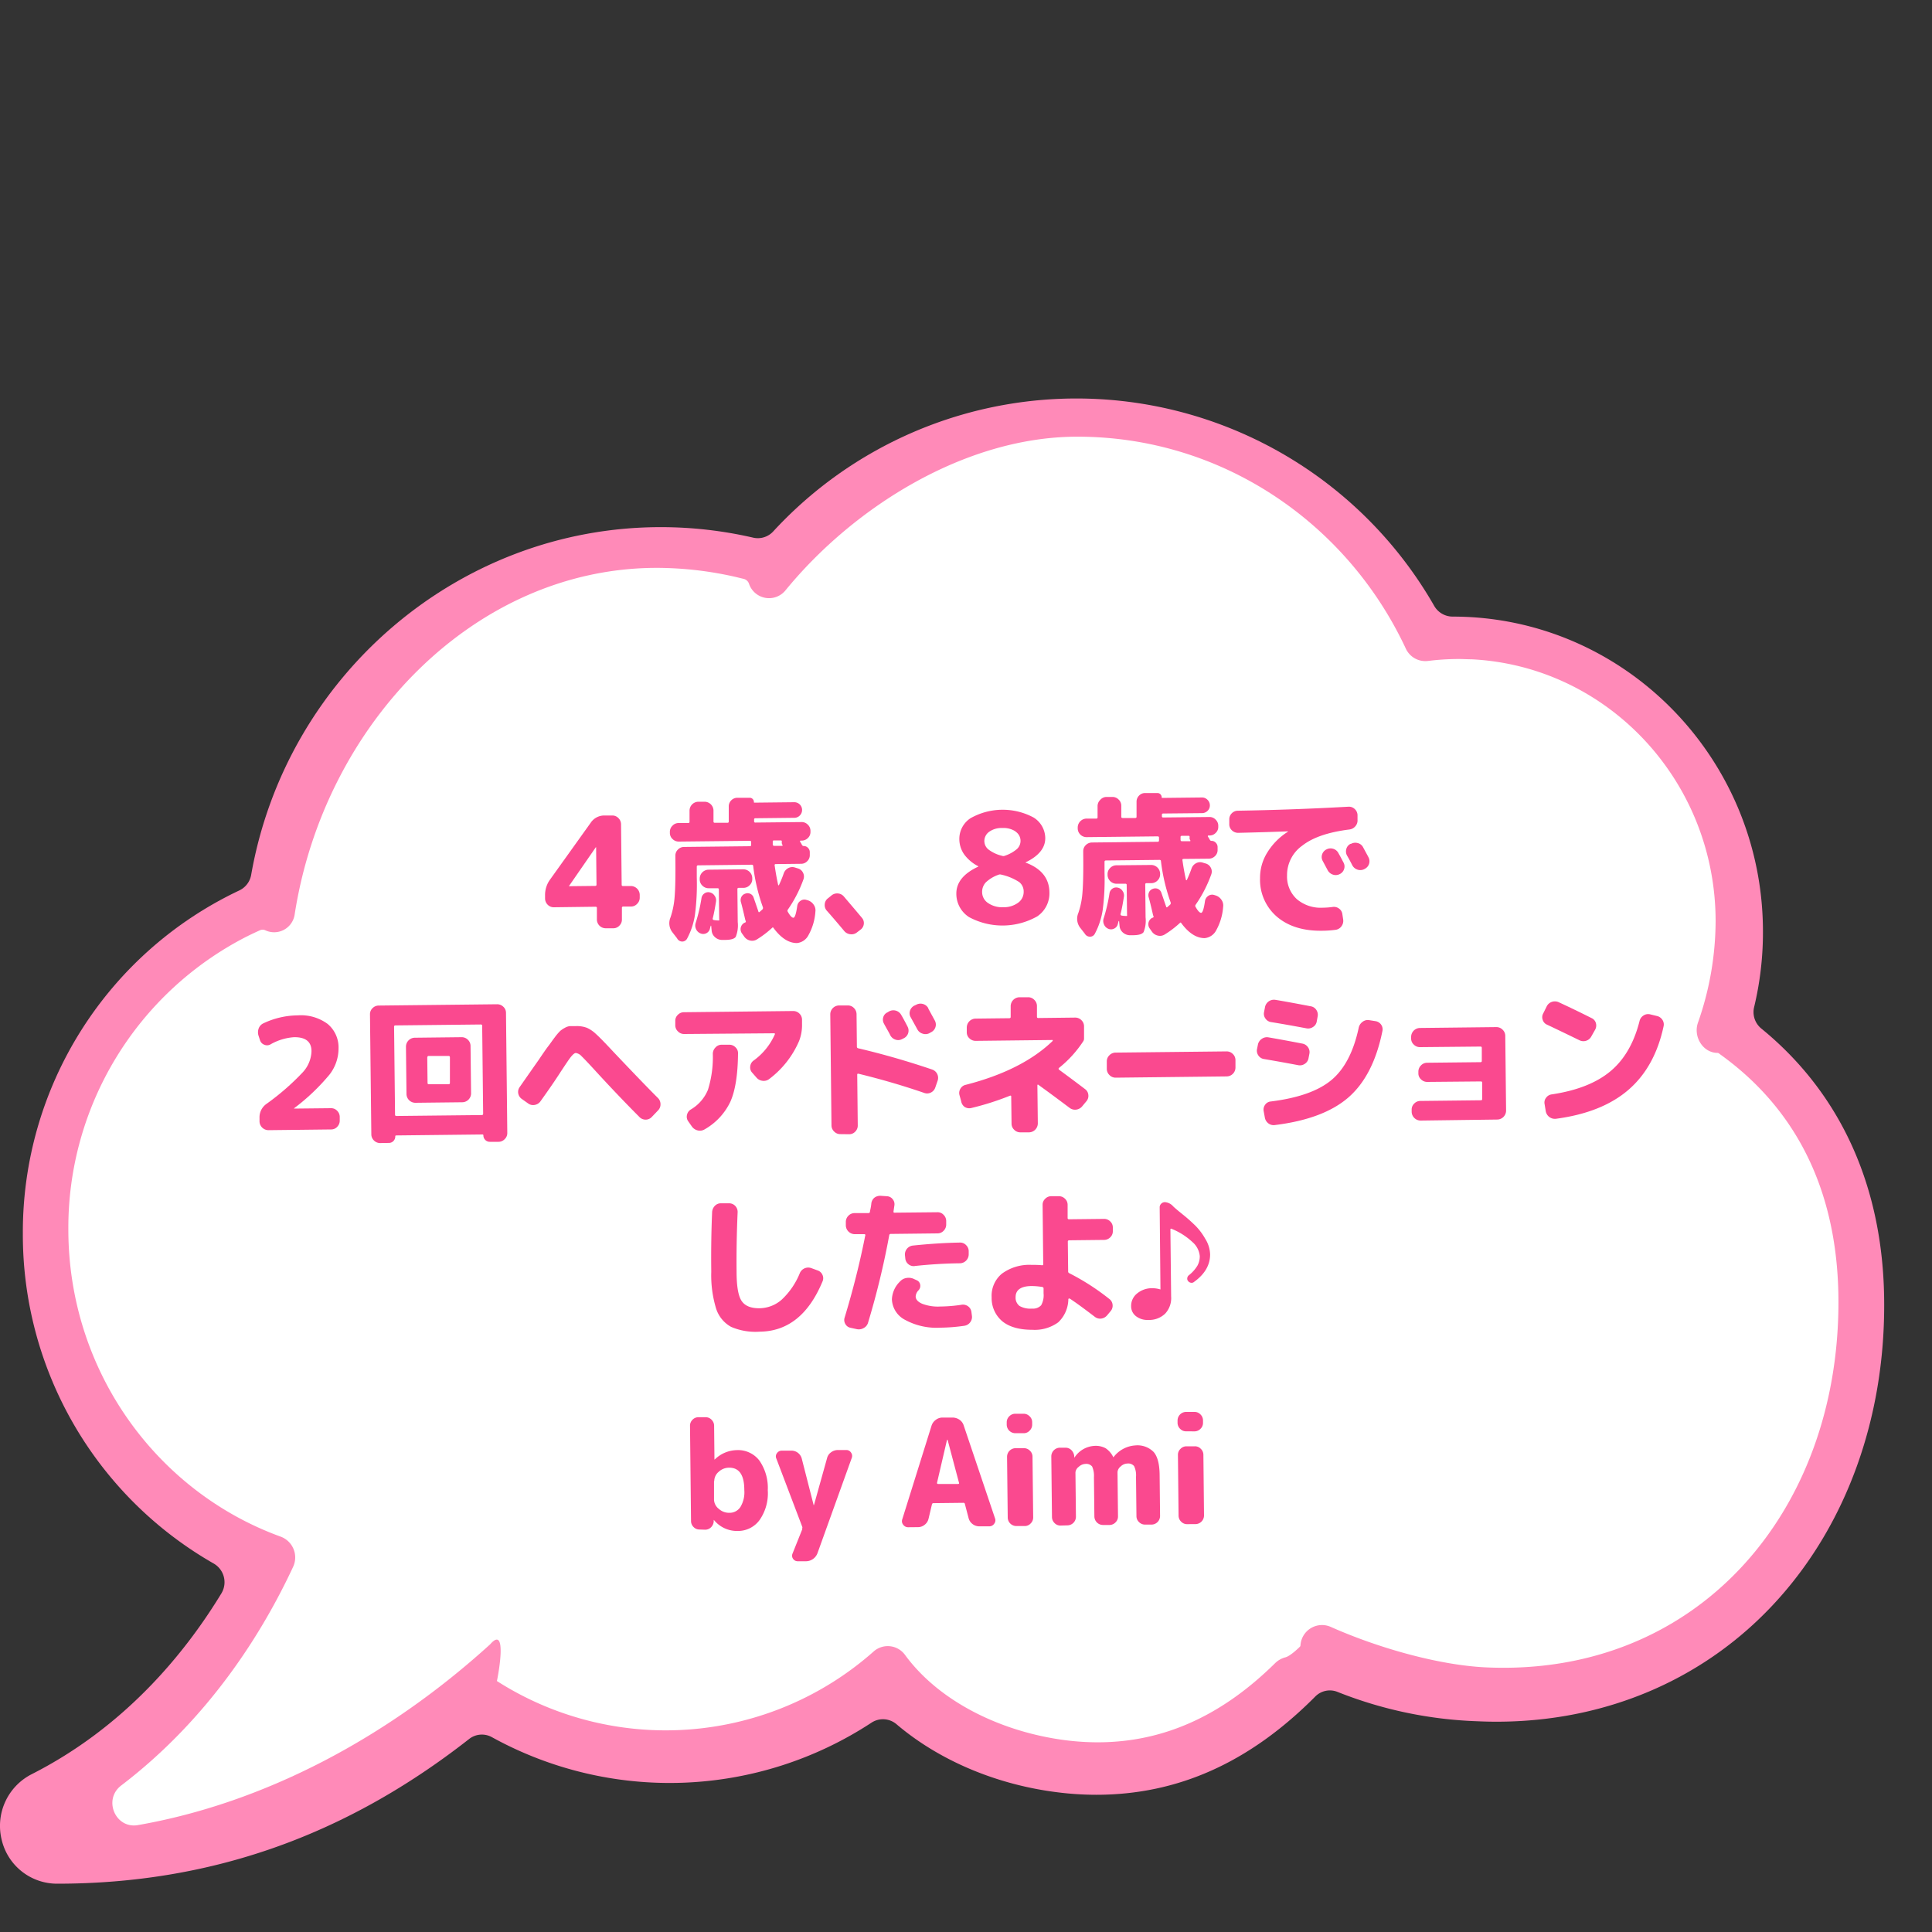 <svg id="レイヤー_1" data-name="レイヤー 1" xmlns="http://www.w3.org/2000/svg" viewBox="0 0 400 400"><rect x="0" y="0" width="400" height="400" fill="#333333" stroke="none"/><defs><style>.cls-1{fill:#ff8ab8;}.cls-2{fill:#fff;}.cls-3{fill:#fa498f;}</style></defs><path class="cls-1" d="M364.64,212.93a4.39,4.39,0,0,1-1.47-4.41A66.25,66.25,0,0,0,365,192.89c0-36-28.82-65.23-64.25-65.23h0a4.41,4.41,0,0,1-3.82-2.23A85.36,85.36,0,0,0,160.11,110a4.32,4.32,0,0,1-4.11,1.33,84.9,84.9,0,0,0-19.23-2.19c-41.73,0-77.53,30.7-84.77,72a4.4,4.4,0,0,1-2.44,3.21,78.21,78.21,0,0,0-44.83,71A78.42,78.42,0,0,0,44.22,323.7a4.46,4.46,0,0,1,1.62,6.19c-7.75,12.74-20.23,27.77-39.32,37.46a12,12,0,0,0-6.2,13.44A11.78,11.78,0,0,0,11.78,390c31.65,0,59.6-9.8,85.31-29.93a4.28,4.28,0,0,1,4.73-.42,76.18,76.18,0,0,0,78.63-3,4.32,4.32,0,0,1,5.17.34c8.79,7.47,20.67,12.53,33.43,14.1a64.22,64.22,0,0,0,7.9.5c16.9,0,31.78-6.67,45.37-20.35a4.24,4.24,0,0,1,4.62-.94,86.06,86.06,0,0,0,29,6.07c1.32.06,2.64.09,3.9.09,22.93,0,43.66-9,58.37-25.43,14.12-15.74,21.89-37.32,21.89-60.76C390.14,246.26,381.34,226.55,364.64,212.93Z"/><path class="cls-2" d="M355.83,218.07c-1-.69,1,.65,0,0a.67.67,0,0,0-.35-.08c-3-.1-5-3.49-3.89-6.38a64,64,0,0,0,3.61-20.85c0-29.1-22.4-52.86-50.53-54.26-.87,0-1.75-.06-2.62-.06a51.67,51.67,0,0,0-6.38.4,4.46,4.46,0,0,1-4.61-2.55c-12.11-25.95-38-43.88-68-43.88-23.13,0-46.27,14.48-60.47,31.86a4.38,4.38,0,0,1-7.52-1.42,1.55,1.55,0,0,0-1.1-1l-1.57-.38A73.8,73.8,0,0,0,136,117.57c-37.78,0-68.9,32.38-75,71.8a4.29,4.29,0,0,1-6.08,3.23,1.34,1.34,0,0,0-1.09,0q-1.41.63-2.79,1.32a67.69,67.69,0,0,0-36.89,60.6c0,29.37,18.35,54.35,44,63.64a4.59,4.59,0,0,1,2.53,6.25c-6.26,13.44-17.29,31.31-35.59,45.26-3.79,2.89-1.21,9,3.45,8.2,26.07-4.55,51.56-18,72.94-37.43,3.55-4.09,1.77,5.89,1.4,7.6h0a64.91,64.91,0,0,0,78-6.12,4.41,4.41,0,0,1,6.5.72c7.2,9.82,20.17,16,33.33,17.67,18.4,2.29,32.3-5.14,43.27-15.95a4.73,4.73,0,0,1,2.12-1.22c1.14-.28,3.07-2.25,3.07-2.25a.44.44,0,0,0,.08-.25,4.47,4.47,0,0,1,6.22-3.83c10.08,4.49,22.73,8,32.35,8.41,43.56,1.89,72.81-32.06,72.81-75.61C380.64,250.56,374.57,231.36,355.83,218.07Z"/><path class="cls-3" d="M114.66,187.84a1.72,1.72,0,0,1-1.27-.53,1.84,1.84,0,0,1-.54-1.28v-.61a5.43,5.43,0,0,1,1-3.27l8.45-11.81a3.37,3.37,0,0,1,2.86-1.5l1.6,0a1.71,1.71,0,0,1,1.27.53,1.8,1.8,0,0,1,.55,1.28l.13,12.54a.24.24,0,0,0,.29.25h1.6a1.86,1.86,0,0,1,1.85,1.8v.61a1.75,1.75,0,0,1-.54,1.28,1.7,1.7,0,0,1-1.27.56l-1.6,0a.25.25,0,0,0-.28.29l0,2.37a1.73,1.73,0,0,1-.51,1.28,1.68,1.68,0,0,1-1.26.56l-1.6,0a1.83,1.83,0,0,1-1.81-1.81l0-2.36a.25.25,0,0,0-.29-.29Zm3.12-4.36v0s0,0,0,0l5.44-.06c.19,0,.28-.09.28-.26l-.08-7.75s0,0,0,0-.06,0-.06,0Z"/><path class="cls-3" d="M140.17,194.25l-.94-1.21a3.05,3.05,0,0,1-.42-3.07,17.13,17.13,0,0,0,.87-4.36q.21-2.56.15-8v-.45a1.71,1.71,0,0,1,.53-1.27,1.75,1.75,0,0,1,1.28-.54l13.63-.15c.17,0,.25-.1.25-.29v-.58c0-.17-.1-.25-.3-.25l-14.68.16a1.81,1.81,0,0,1-1.29-.52,1.71,1.71,0,0,1-.56-1.25v-.23a1.74,1.74,0,0,1,.53-1.28,1.72,1.72,0,0,1,1.28-.56l2,0c.17,0,.26-.09.26-.26l0-2.31a1.86,1.86,0,0,1,1.81-1.84h1.31a1.86,1.86,0,0,1,1.84,1.8l0,2.3c0,.17.09.26.29.26l2.59,0c.19,0,.29-.09.28-.26l0-3.11a1.74,1.74,0,0,1,.51-1.27,1.77,1.77,0,0,1,1.26-.54l2.53,0a.85.85,0,0,1,.64.24.89.89,0,0,1,.27.64c0,.09,0,.13.13.13l8.19-.09a1.61,1.61,0,0,1,1.18,2.75,1.56,1.56,0,0,1-1.15.48l-8.06.09c-.17,0-.26.1-.25.29v.35a.22.22,0,0,0,.26.25l9.57-.1a1.72,1.72,0,0,1,1.28.53,1.75,1.75,0,0,1,.56,1.27v.23a1.69,1.69,0,0,1-.53,1.27,1.81,1.81,0,0,1-1.27.54h-.26s-.07,0-.09.08a.19.19,0,0,0,0,.15l.19.28a1.89,1.89,0,0,0,.12.21c0,.1.09.16.11.21a.39.39,0,0,0,.29.19,1.21,1.21,0,0,1,.92.37,1.27,1.27,0,0,1,.38.89v.61a1.69,1.69,0,0,1-.53,1.27,1.73,1.73,0,0,1-1.27.54l-5.25.06c-.19,0-.27.11-.22.32q.31,2.17.72,4a.13.13,0,0,0,.08.08s.06,0,.08-.05a23,23,0,0,0,1-2.44,1.93,1.93,0,0,1,.92-1.07,1.77,1.77,0,0,1,1.37-.14l.61.19a1.68,1.68,0,0,1,1.08.88,1.71,1.71,0,0,1,.1,1.38,26.82,26.82,0,0,1-3.23,6.27.39.39,0,0,0,0,.48c.46.81.84,1.21,1.14,1.21s.57-.82.8-2.44a1.52,1.52,0,0,1,.7-1.08,1.36,1.36,0,0,1,1.24-.16l.23.06a2.3,2.3,0,0,1,1.22.9,2,2,0,0,1,.37,1.45,11.55,11.55,0,0,1-1.43,4.86,3,3,0,0,1-2.4,1.65q-2.53,0-4.84-3.12c-.08-.15-.19-.16-.32,0a20.09,20.09,0,0,1-3.08,2.34,1.85,1.85,0,0,1-1.43.26,2,2,0,0,1-1.23-.81l-.45-.63a1.5,1.5,0,0,1-.27-1.26,1.53,1.53,0,0,1,.79-1,.09.09,0,0,0,.06,0c.19-.09.24-.22.16-.39a.42.42,0,0,1-.07-.16c-.43-1.87-.73-3.09-.9-3.67a1.49,1.49,0,0,1,.06-1.06,1.33,1.33,0,0,1,.78-.71,1.35,1.35,0,0,1,1.06,0,1.29,1.29,0,0,1,.71.77q.6,1.73,1,2.91c0,.14.13.18.26.09a2.6,2.6,0,0,1,.28-.26l.29-.26a.46.46,0,0,0,.09-.48,38.9,38.9,0,0,1-2-8.52c0-.17-.14-.26-.29-.26l-11.11.13c-.19,0-.28.09-.28.29l0,2.24a48.28,48.28,0,0,1-.38,7.73,15.29,15.29,0,0,1-1.62,4.9,1.15,1.15,0,0,1-1,.62A1.22,1.22,0,0,1,140.17,194.25Zm8.08-7.65c-.22,1.44-.45,2.63-.7,3.6,0,.15.06.24.23.28a6.69,6.69,0,0,0,.86.09c.15,0,.24,0,.26,0a1,1,0,0,0,0-.34l-.07-6.08c0-.17-.09-.25-.26-.25l-1.85,0a1.78,1.78,0,0,1-1.29-.53,1.75,1.75,0,0,1-.56-1.27v-.2a1.86,1.86,0,0,1,1.8-1.84l7.23-.08a1.86,1.86,0,0,1,1.85,1.8v.2a1.71,1.71,0,0,1-.53,1.28,1.75,1.75,0,0,1-1.27.56h-1c-.19,0-.28.09-.28.26l.07,6.82a6.38,6.38,0,0,1-.41,3.06c-.3.42-1,.63-2.17.64h-.77A2.16,2.16,0,0,1,148,194a2,2,0,0,1-.66-1.34l-.1-1a.15.15,0,0,0-.1,0c0,.09-.05.2-.09.35l-.09.36a1.43,1.43,0,0,1-2,.85,1.67,1.67,0,0,1-.87-.9,1.72,1.72,0,0,1-.05-1.26,34.67,34.67,0,0,0,1.19-5.07,1.41,1.41,0,0,1,.59-1,1.34,1.34,0,0,1,1.1-.24,1.54,1.54,0,0,1,1,.66A1.62,1.62,0,0,1,148.25,186.6ZM161.68,174h-1.44a.22.22,0,0,0-.25.26v.55c0,.21.1.31.29.31l1.63,0c.11,0,.14-.06.1-.19a.8.8,0,0,1-.14-.64C161.87,174.07,161.81,174,161.68,174Z"/><path class="cls-3" d="M174.76,192.72q-2.07-2.47-3.57-4.16a1.72,1.72,0,0,1-.44-1.29,1.67,1.67,0,0,1,.61-1.24l.76-.61a1.8,1.8,0,0,1,1.34-.44,1.75,1.75,0,0,1,1.25.63q2.31,2.7,3.76,4.44a1.63,1.63,0,0,1,.37,1.28,1.69,1.69,0,0,1-.69,1.16l-.76.58a1.8,1.8,0,0,1-1.37.35A1.87,1.87,0,0,1,174.76,192.72Z"/><path class="cls-3" d="M214.76,189.72a14.61,14.61,0,0,1-14.14.15A5.73,5.73,0,0,1,198,185c0-2.3,1.49-4.16,4.55-5.58,0,0,0,0,0-.07a0,0,0,0,0,0,0,8.19,8.19,0,0,1-2.93-2.46,5.53,5.53,0,0,1-1-3.16,5.1,5.1,0,0,1,2.32-4.33,13.53,13.53,0,0,1,13.06-.14,5.08,5.08,0,0,1,2.41,4.28c0,2-1.33,3.68-4.07,5,0,0,0,0,0,.07s0,0,.06,0q4.83,1.83,4.87,6.15A5.75,5.75,0,0,1,214.76,189.72Zm-8-8.62a7.2,7.2,0,0,0-2.68,1.61,2.86,2.86,0,0,0-.74,2,2.71,2.71,0,0,0,1.24,2.26,5.1,5.1,0,0,0,3.11.86,5,5,0,0,0,3.1-.93,2.74,2.74,0,0,0,1.15-2.28,2.47,2.47,0,0,0-.93-2,11.22,11.22,0,0,0-3.68-1.53A.85.85,0,0,0,206.74,181.1Zm3.51-8.95a4.53,4.53,0,0,0-2.76-.72,4.39,4.39,0,0,0-2.71.78,2.34,2.34,0,0,0-1,1.95,2.25,2.25,0,0,0,.84,1.71,7.44,7.44,0,0,0,2.84,1.32.72.72,0,0,0,.52,0,7.55,7.55,0,0,0,2.54-1.4,2.3,2.3,0,0,0-.3-3.63Z"/><path class="cls-3" d="M224.61,193.32l-.94-1.2a3.05,3.05,0,0,1-.42-3.07,16.79,16.79,0,0,0,.87-4.36q.21-2.56.15-8v-.45a1.72,1.72,0,0,1,.53-1.27,1.84,1.84,0,0,1,1.28-.54l13.63-.15c.17,0,.25-.1.25-.29v-.57c0-.17-.1-.26-.3-.26l-14.68.16a1.83,1.83,0,0,1-1.85-1.77v-.22a1.86,1.86,0,0,1,1.8-1.85l2.05,0a.23.23,0,0,0,.26-.26l0-2.3a1.78,1.78,0,0,1,.53-1.29A1.75,1.75,0,0,1,229,165l1.31,0a1.74,1.74,0,0,1,1.28.53,1.72,1.72,0,0,1,.56,1.27l0,2.31c0,.17.1.25.29.25l2.59,0c.19,0,.29-.09.28-.26l0-3.1a1.78,1.78,0,0,1,.51-1.27,1.69,1.69,0,0,1,1.26-.54l2.53,0a.86.86,0,0,1,.64.25.92.92,0,0,1,.27.64c0,.08,0,.12.13.12l8.19-.09a1.55,1.55,0,0,1,1.15.47,1.58,1.58,0,0,1,.5,1.15,1.52,1.52,0,0,1-.47,1.14,1.64,1.64,0,0,1-1.15.48l-8.06.08a.24.24,0,0,0-.25.29V169c0,.17.09.25.26.25l9.57-.1a1.71,1.71,0,0,1,1.28.53,1.74,1.74,0,0,1,.56,1.27v.22a1.67,1.67,0,0,1-.53,1.27,1.73,1.73,0,0,1-1.27.54h-.26s-.07,0-.09.08a.17.17,0,0,0,0,.14l.19.29s.06.11.12.21l.11.2a.37.37,0,0,0,.29.19,1.21,1.21,0,0,1,.92.38,1.27,1.27,0,0,1,.38.89v.6a1.69,1.69,0,0,1-.53,1.28,1.81,1.81,0,0,1-1.27.54l-5.25.05c-.19,0-.27.11-.22.33q.31,2.17.72,4s0,.07.08.08.06,0,.08,0a24,24,0,0,0,1-2.44,1.9,1.9,0,0,1,.92-1.07,1.69,1.69,0,0,1,1.37-.14l.61.18a1.71,1.71,0,0,1,1.09.89,1.68,1.68,0,0,1,.09,1.37,26.89,26.89,0,0,1-3.23,6.28.38.38,0,0,0,0,.48c.45.8.83,1.2,1.13,1.2s.57-.82.8-2.44a1.56,1.56,0,0,1,.7-1.08,1.39,1.39,0,0,1,1.24-.16l.23.07a2.29,2.29,0,0,1,1.22.89,2,2,0,0,1,.37,1.46,11.64,11.64,0,0,1-1.43,4.86,3,3,0,0,1-2.4,1.64q-2.54,0-4.84-3.11c-.08-.15-.19-.16-.32,0a20.24,20.24,0,0,1-3.08,2.34,1.85,1.85,0,0,1-1.43.25,2,2,0,0,1-1.23-.8l-.45-.64a1.5,1.5,0,0,1-.27-1.26,1.53,1.53,0,0,1,.79-1,.09.09,0,0,0,.06,0,.25.25,0,0,0,.16-.38.5.5,0,0,1-.07-.16c-.43-1.88-.73-3.1-.9-3.67a1.49,1.49,0,0,1,.06-1.06,1.33,1.33,0,0,1,.78-.71,1.39,1.39,0,0,1,1.06,0,1.33,1.33,0,0,1,.71.78c.4,1.15.72,2.11,1,2.9,0,.15.13.18.26.09a2.73,2.73,0,0,1,.28-.25l.29-.26a.46.46,0,0,0,.09-.48,39,39,0,0,1-2-8.53c0-.17-.14-.25-.29-.25l-11.11.12c-.19,0-.28.1-.28.29l0,2.24a48.21,48.21,0,0,1-.38,7.73,15.29,15.29,0,0,1-1.62,4.9,1.1,1.1,0,0,1-1,.62A1.2,1.2,0,0,1,224.61,193.32Zm8.08-7.64c-.22,1.43-.45,2.63-.7,3.59,0,.15.06.25.23.29a4.93,4.93,0,0,0,.86.08c.15,0,.24,0,.26,0a.94.94,0,0,0,0-.33l-.07-6.08a.23.23,0,0,0-.26-.26l-1.85,0a1.86,1.86,0,0,1-1.85-1.8V181a1.74,1.74,0,0,1,.53-1.29,1.79,1.79,0,0,1,1.27-.56l7.24-.07a1.86,1.86,0,0,1,1.84,1.8V181a1.74,1.74,0,0,1-.53,1.29,1.79,1.79,0,0,1-1.27.56h-1c-.19,0-.28.08-.28.26l.07,6.81a6.38,6.38,0,0,1-.41,3.06c-.3.42-1,.64-2.17.65h-.77a2.27,2.27,0,0,1-1.38-.59,2,2,0,0,1-.66-1.34l-.1-1a.15.15,0,0,0-.1,0l-.09.35-.09.35a1.38,1.38,0,0,1-.79.88,1.41,1.41,0,0,1-1.19,0,1.65,1.65,0,0,1-.87-.91,1.71,1.71,0,0,1-.05-1.26A34.67,34.67,0,0,0,229.7,185a1.43,1.43,0,0,1,.59-1,1.37,1.37,0,0,1,1.1-.23,1.52,1.52,0,0,1,1,.66A1.61,1.61,0,0,1,232.69,185.68Zm13.43-12.63-1.44,0a.23.23,0,0,0-.26.26v.54c0,.21.1.32.29.32l1.63,0c.11,0,.14-.07.1-.19a.8.8,0,0,1-.14-.64C246.31,173.15,246.25,173.05,246.12,173.05Z"/><path class="cls-3" d="M256.39,172.43a1.84,1.84,0,0,1-1.32-.5,1.69,1.69,0,0,1-.56-1.27v-1a1.74,1.74,0,0,1,.51-1.27,1.77,1.77,0,0,1,1.26-.54q11.52-.19,22.91-.83a1.71,1.71,0,0,1,1.28.47,1.76,1.76,0,0,1,.59,1.24l0,1a1.8,1.8,0,0,1-.45,1.34,1.91,1.91,0,0,1-1.25.67q-6.5.81-9.71,3.32a7.47,7.47,0,0,0-3.18,6.2,6.33,6.33,0,0,0,2.05,4.92,7.63,7.63,0,0,0,5.32,1.75,17,17,0,0,0,2.05-.15,1.75,1.75,0,0,1,1.33.32,1.67,1.67,0,0,1,.7,1.16l.17,1.12a1.87,1.87,0,0,1-.35,1.39,1.78,1.78,0,0,1-1.23.74,21.77,21.77,0,0,1-2.87.19q-5.76.06-9.24-2.88a10.06,10.06,0,0,1-3.52-8,9.83,9.83,0,0,1,1.49-5.3,13.32,13.32,0,0,1,4.29-4.33s0,0,0-.07a0,0,0,0,0,0,0Q262,172.3,256.39,172.43Zm18.21,3.45a1.82,1.82,0,0,1,1.41-.15,1.76,1.76,0,0,1,1.09.89c.24.42.6,1.08,1.08,2a1.68,1.68,0,0,1,.08,1.37,1.72,1.72,0,0,1-.92,1,1.8,1.8,0,0,1-1.4.08,1.9,1.9,0,0,1-1.07-.92l-1-1.87a1.68,1.68,0,0,1-.15-1.35,1.76,1.76,0,0,1,.89-1.06Zm7.61-.47c.72,1.34,1.09,2,1.11,2.07a1.75,1.75,0,0,1-.77,2.41l-.1.06a1.81,1.81,0,0,1-1.39.1,1.86,1.86,0,0,1-1.08-.9c-.11-.22-.28-.55-.52-1s-.43-.77-.56-1a1.76,1.76,0,0,1-.16-1.37,1.65,1.65,0,0,1,.87-1.07l.1,0a1.84,1.84,0,0,1,1.4-.16A1.7,1.7,0,0,1,282.21,175.41Z"/><path class="cls-3" d="M53.84,215.39l-.29-.89a2.29,2.29,0,0,1,0-1.55,1.87,1.87,0,0,1,1-1.09,16.91,16.91,0,0,1,7.06-1.64A9.34,9.34,0,0,1,67.84,212a6.33,6.33,0,0,1,2.25,5.08,8.81,8.81,0,0,1-1.85,5.38,43.28,43.28,0,0,1-7.36,7,.09.09,0,0,0,0,.06,0,0,0,0,0,0,0l7.65-.08a1.69,1.69,0,0,1,1.27.53,1.81,1.81,0,0,1,.54,1.27V232a1.81,1.81,0,0,1-.52,1.29,1.67,1.67,0,0,1-1.25.55l-13,.15a1.86,1.86,0,0,1-1.84-1.81v-.73a3.38,3.38,0,0,1,1.44-2.9A51.1,51.1,0,0,0,62.69,222a6.73,6.73,0,0,0,1.8-4.36q0-2.94-3.61-2.9A11.37,11.37,0,0,0,56,216.23a1.41,1.41,0,0,1-1.25.08A1.46,1.46,0,0,1,53.84,215.39Z"/><path class="cls-3" d="M78.72,236.66a1.78,1.78,0,0,1-1.29-.53,1.76,1.76,0,0,1-.55-1.28L76.6,210a1.72,1.72,0,0,1,.53-1.27,1.79,1.79,0,0,1,1.28-.54l24.51-.27a1.81,1.81,0,0,1,1.28.51,1.68,1.68,0,0,1,.56,1.26l.27,24.87a1.72,1.72,0,0,1-.53,1.28,1.75,1.75,0,0,1-1.27.56l-1.82,0a1.28,1.28,0,0,1-.94-.39,1.31,1.31,0,0,1-.39-.94c0-.13-.07-.19-.2-.19l-17.85.2a.17.17,0,0,0-.19.19,1.35,1.35,0,0,1-.37.95,1.27,1.27,0,0,1-.93.41Zm2.87-24.1.2,18.21c0,.19.1.28.29.28l17.67-.19c.19,0,.28-.1.28-.29l-.2-18.21c0-.17-.1-.25-.29-.25l-17.66.19C81.68,212.3,81.59,212.39,81.59,212.56ZM86,228.32a1.84,1.84,0,0,1-1.84-1.8l-.11-9.83a1.86,1.86,0,0,1,1.8-1.84l9.73-.11a1.78,1.78,0,0,1,1.29.53,1.76,1.76,0,0,1,.55,1.28l.11,9.82a1.84,1.84,0,0,1-1.8,1.84l-7.17.08Zm2.46-9.4.06,5.28c0,.19.08.28.25.28l4.1,0c.19,0,.29-.1.28-.29l0-5.28c0-.2-.1-.29-.29-.29l-4.1,0C88.56,218.63,88.48,218.73,88.48,218.92Z"/><path class="cls-3" d="M108.05,227.54a1.79,1.79,0,0,1-.75-1.15,1.72,1.72,0,0,1,.31-1.35q3.78-5.41,3.88-5.54c.9-1.34,1.55-2.29,2-2.87s.86-1.21,1.39-1.89a11.12,11.12,0,0,1,1.12-1.31,5.51,5.51,0,0,1,.93-.62,2.86,2.86,0,0,1,1-.36c.29,0,.7,0,1.23,0a5.84,5.84,0,0,1,2.36.35,6.61,6.61,0,0,1,1.85,1.26q1,.89,3.6,3.68,6.27,6.62,9.22,9.56a1.79,1.79,0,0,1,.56,1.3,1.75,1.75,0,0,1-.53,1.32l-1.27,1.33a1.71,1.71,0,0,1-1.26.56,1.78,1.78,0,0,1-1.26-.5q-4.6-4.62-9.3-9.76c-1.33-1.45-2.24-2.41-2.71-2.86a2,2,0,0,0-1.2-.68c-.25,0-.58.27-1,.78s-1.09,1.54-2.1,3.06c-1.28,2-2.68,4-4.22,6.16a1.8,1.8,0,0,1-1.19.75,1.72,1.72,0,0,1-1.36-.3Z"/><path class="cls-3" d="M141.65,214.08a1.74,1.74,0,0,1-1.28-.53,1.72,1.72,0,0,1-.56-1.28v-.89a1.67,1.67,0,0,1,.53-1.27,1.73,1.73,0,0,1,1.27-.54l22.59-.25a1.8,1.8,0,0,1,1.29.51,1.75,1.75,0,0,1,.56,1.26v.9a9.08,9.08,0,0,1-.6,3.52,19.43,19.43,0,0,1-6.22,7.91,1.83,1.83,0,0,1-1.41.34,1.93,1.93,0,0,1-1.25-.72l-.88-1a1.58,1.58,0,0,1-.36-1.26,1.68,1.68,0,0,1,.66-1.18,13.28,13.28,0,0,0,4.42-5.42c.08-.17,0-.26-.17-.25Zm7.77,2.22,1.57,0a1.74,1.74,0,0,1,1.28.53,1.62,1.62,0,0,1,.53,1.28q-.06,6.58-1.59,10a13,13,0,0,1-5.34,5.72,1.86,1.86,0,0,1-1.42.21,2.06,2.06,0,0,1-1.21-.82l-.78-1.11a1.6,1.6,0,0,1-.22-1.31,1.72,1.72,0,0,1,.8-1.1,8.45,8.45,0,0,0,3.54-4.09,22.64,22.64,0,0,0,1-7.45,1.88,1.88,0,0,1,.54-1.28A1.68,1.68,0,0,1,149.42,216.3Z"/><path class="cls-3" d="M174,234.81a1.73,1.73,0,0,1-1.29-.53,1.75,1.75,0,0,1-.56-1.27l-.25-23a1.84,1.84,0,0,1,1.8-1.84l1.83,0a1.69,1.69,0,0,1,1.27.53,1.81,1.81,0,0,1,.54,1.27l.07,6.72a.33.33,0,0,0,.29.35q7.55,1.77,15.25,4.38a1.82,1.82,0,0,1,1.18,2.32l-.5,1.45a1.77,1.77,0,0,1-.88,1,1.73,1.73,0,0,1-1.34.11q-6.58-2.27-13.68-4c-.17,0-.26,0-.25.23l.11,10.46a1.76,1.76,0,0,1-.51,1.29,1.7,1.7,0,0,1-1.26.55Zm10.09-25.42a1.86,1.86,0,0,1,2.5.74c.41.7.85,1.51,1.31,2.42a1.76,1.76,0,0,1-.78,2.41l-.32.16a1.73,1.73,0,0,1-1.39.13,1.86,1.86,0,0,1-1.08-.9c-.13-.28-.35-.68-.65-1.21s-.52-.92-.65-1.18a1.7,1.7,0,0,1-.16-1.36,1.58,1.58,0,0,1,.87-1Zm8.09-.6,1.37,2.51a1.76,1.76,0,0,1-.78,2.41l-.41.23A1.77,1.77,0,0,1,191,214a1.79,1.79,0,0,1-1.08-.9l-1.37-2.48a1.65,1.65,0,0,1-.15-1.34,1.78,1.78,0,0,1,.89-1.07l.41-.19a1.82,1.82,0,0,1,1.41-.15A1.78,1.78,0,0,1,192.22,208.79Z"/><path class="cls-3" d="M199,228l-.34-1.24a1.69,1.69,0,0,1,.18-1.35,1.65,1.65,0,0,1,1.11-.81q11.68-3,18-9.09s0-.06,0-.12,0-.08-.09-.07L202,215.5a1.81,1.81,0,0,1-1.29-.52,1.67,1.67,0,0,1-.55-1.25v-1a1.86,1.86,0,0,1,1.8-1.84l7-.08c.19,0,.29-.09.29-.26l0-2.24a1.86,1.86,0,0,1,1.8-1.84l1.8,0a1.72,1.72,0,0,1,1.28.53,1.75,1.75,0,0,1,.56,1.27l0,2.24c0,.17.09.26.26.26l7.65-.09a1.78,1.78,0,0,1,1.29.53,1.76,1.76,0,0,1,.55,1.28l0,2.56a1,1,0,0,1-.15.51,23.55,23.55,0,0,1-5.06,5.56c-.09.11-.07.21,0,.32q3.38,2.49,5.45,4.07a1.64,1.64,0,0,1,.65,1.19,1.68,1.68,0,0,1-.4,1.3l-.89,1.07a1.92,1.92,0,0,1-1.24.67,1.84,1.84,0,0,1-1.34-.36c-1.88-1.41-4-3-6.49-4.79-.13-.08-.19,0-.19.13l.09,7.87a1.86,1.86,0,0,1-1.81,1.85h-1.79a1.74,1.74,0,0,1-1.29-.53,1.73,1.73,0,0,1-.55-1.27l-.07-5.63c0-.15-.08-.2-.25-.16a56.71,56.71,0,0,1-8,2.55,1.79,1.79,0,0,1-1.39-.22A1.81,1.81,0,0,1,199,228Z"/><path class="cls-3" d="M231,223.12a1.78,1.78,0,0,1-1.29-.53,1.82,1.82,0,0,1-.56-1.28v-1.53a1.74,1.74,0,0,1,.53-1.29,1.79,1.79,0,0,1,1.27-.56l23-.25a1.78,1.78,0,0,1,1.29.53,1.74,1.74,0,0,1,.55,1.27l0,1.54a1.84,1.84,0,0,1-1.8,1.84Z"/><path class="cls-3" d="M261.69,219.26a1.69,1.69,0,0,1-1.16-.74,1.72,1.72,0,0,1-.27-1.36l.18-.89a1.87,1.87,0,0,1,.79-1.18,1.83,1.83,0,0,1,1.37-.32c1.86.32,4.22.75,7.06,1.3a1.8,1.8,0,0,1,1.16.77,1.72,1.72,0,0,1,.27,1.36l-.18.93a1.72,1.72,0,0,1-.79,1.14,1.79,1.79,0,0,1-1.37.26Q265.4,219.89,261.69,219.26Zm24.52-5.77q-1.86,9.19-7,13.69t-15.25,5.75a1.78,1.78,0,0,1-1.36-.35,1.9,1.9,0,0,1-.73-1.22l-.24-1.31a1.66,1.66,0,0,1,.3-1.32,1.57,1.57,0,0,1,1.18-.68q8.51-1.06,12.56-4.45t5.64-10.83a2,2,0,0,1,.79-1.21,1.76,1.76,0,0,1,1.37-.35l1.32.21a1.73,1.73,0,0,1,1.17.74A1.65,1.65,0,0,1,286.21,213.49Zm-14.84-5.15a1.69,1.69,0,0,1,1.16.75,1.78,1.78,0,0,1,.27,1.38l-.18,1a1.64,1.64,0,0,1-.78,1.16,1.79,1.79,0,0,1-1.38.27q-4.31-.81-7.31-1.29a1.7,1.7,0,0,1-1.15-.73,1.64,1.64,0,0,1-.29-1.34l.19-1A1.89,1.89,0,0,1,264,207Q266.14,207.34,271.37,208.34Z"/><path class="cls-3" d="M294.12,232a1.86,1.86,0,0,1-1.85-1.8v-.45a1.69,1.69,0,0,1,.53-1.27,1.73,1.73,0,0,1,1.27-.54l12.55-.14c.17,0,.25-.1.25-.29l0-3.33c0-.19-.09-.28-.26-.28L295.5,224a1.77,1.77,0,0,1-1.28-.52,1.64,1.64,0,0,1-.56-1.25v-.36a1.8,1.8,0,0,1,.53-1.28,1.77,1.77,0,0,1,1.28-.56l11.07-.12c.17,0,.25-.09.25-.26l0-2.69c0-.19-.09-.28-.26-.28L294,216.8a1.77,1.77,0,0,1-1.28-.52,1.68,1.68,0,0,1-.56-1.26v-.35a1.86,1.86,0,0,1,1.81-1.84l15.84-.18a1.78,1.78,0,0,1,1.28.53,1.74,1.74,0,0,1,.56,1.28l.17,15.49a1.86,1.86,0,0,1-1.8,1.84Z"/><path class="cls-3" d="M320.3,212.15a1.59,1.59,0,0,1-.9-1,1.61,1.61,0,0,1,.11-1.34l.72-1.45a1.84,1.84,0,0,1,1.06-.93,1.92,1.92,0,0,1,1.43.07q3.31,1.53,6.79,3.28a1.62,1.62,0,0,1,.89,1,1.78,1.78,0,0,1-.13,1.38l-.82,1.45a1.85,1.85,0,0,1-2.45.76C324.76,214.28,322.53,213.2,320.3,212.15ZM343,210.34a1.82,1.82,0,0,1,1.16.77,1.72,1.72,0,0,1,.27,1.36q-1.8,8.43-7.27,13.16t-15,6a1.92,1.92,0,0,1-2.13-1.58l-.24-1.47a1.58,1.58,0,0,1,.31-1.3,1.68,1.68,0,0,1,1.18-.7q7.79-1.17,12.12-4.77t6.05-10.41a1.85,1.85,0,0,1,.8-1.14,1.75,1.75,0,0,1,1.36-.26Z"/><path class="cls-3" d="M157.27,275.71a12.69,12.69,0,0,1-5.91-1,6.63,6.63,0,0,1-3.1-3.79,23.67,23.67,0,0,1-1-7.63q-.08-6.5.18-12.38a2,2,0,0,1,.6-1.29,1.71,1.71,0,0,1,1.3-.49H151a1.73,1.73,0,0,1,1.24.56,1.78,1.78,0,0,1,.48,1.28q-.28,6.27-.22,12.26,0,4.63,1.07,6.15c.69,1,1.9,1.49,3.65,1.48a7.09,7.09,0,0,0,4.59-1.75,15.45,15.45,0,0,0,3.78-5.51,1.89,1.89,0,0,1,2.39-1.05l1.25.46a1.68,1.68,0,0,1,1.05.93,1.63,1.63,0,0,1,0,1.4Q166,275.62,157.27,275.71Z"/><path class="cls-3" d="M176.08,274.9a1.54,1.54,0,0,1-1.06-.78,1.6,1.6,0,0,1-.15-1.32q2.63-8.67,4.27-17a.2.2,0,0,0,0-.19.26.26,0,0,0-.18-.09l-2,0a1.86,1.86,0,0,1-1.84-1.8V253a1.78,1.78,0,0,1,.53-1.29,1.75,1.75,0,0,1,1.28-.55l2.84,0a.32.32,0,0,0,.35-.29c0-.19.09-.46.15-.8s.1-.61.12-.8A1.86,1.86,0,0,1,181,248a2,2,0,0,1,1.37-.42l1.28.09a1.57,1.57,0,0,1,1.19.64,1.6,1.6,0,0,1,.33,1.29l-.09.61-.09.61c0,.17,0,.26.23.25l8.87-.09a1.65,1.65,0,0,1,1.26.53,1.78,1.78,0,0,1,.55,1.27v.74a1.77,1.77,0,0,1-.52,1.28,1.71,1.71,0,0,1-1.26.56l-9.69.11a.3.3,0,0,0-.32.26,166.37,166.37,0,0,1-4.38,18.09,1.81,1.81,0,0,1-.9,1.13,2,2,0,0,1-1.42.24Zm23-4.77a1.82,1.82,0,0,1,1.34.32,1.69,1.69,0,0,1,.7,1.16l.1.77a1.79,1.79,0,0,1-.34,1.37,1.83,1.83,0,0,1-1.17.73,36.86,36.86,0,0,1-5,.4,13.6,13.6,0,0,1-7.29-1.6,5,5,0,0,1-2.76-4.27,5.43,5.43,0,0,1,1.66-3.67,2.25,2.25,0,0,1,1.38-.75,2.54,2.54,0,0,1,1.59.24l.55.25a1.2,1.2,0,0,1,.68.92,1.31,1.31,0,0,1-.34,1.13,2,2,0,0,0-.6,1.28c0,.62.46,1.13,1.35,1.52a9.09,9.09,0,0,0,3.74.57A31.55,31.55,0,0,0,199.13,270.13Zm-9.72-8a1.71,1.71,0,0,1-1.3-.4,1.74,1.74,0,0,1-.63-1.21l-.07-.64a1.85,1.85,0,0,1,1.64-2q5.17-.54,9.75-.62a1.67,1.67,0,0,1,1.27.53,1.73,1.73,0,0,1,.54,1.27v.64a1.86,1.86,0,0,1-1.8,1.85C195.64,261.58,192.5,261.78,189.41,262.11Z"/><path class="cls-3" d="M213.74,275.32q-4.06,0-6.23-1.77a6.25,6.25,0,0,1-2.2-4.93,5.94,5.94,0,0,1,2.11-4.91,9.57,9.57,0,0,1,6.17-1.83,20.75,20.75,0,0,1,2.11.07c.2,0,.29,0,.29-.23l-.13-12.25a1.67,1.67,0,0,1,.53-1.27,1.73,1.73,0,0,1,1.27-.54l1.54,0a1.78,1.78,0,0,1,1.28.51,1.71,1.71,0,0,1,.56,1.26l0,2.72a.26.26,0,0,0,.29.29l7.23-.08a1.76,1.76,0,0,1,1.29.51,1.7,1.7,0,0,1,.55,1.26v.77a1.69,1.69,0,0,1-.53,1.27,1.81,1.81,0,0,1-1.27.54l-7.23.08a.26.26,0,0,0-.29.29l.07,6.14a.37.37,0,0,0,.23.38,48.64,48.64,0,0,1,8.31,5.35,1.66,1.66,0,0,1,.66,1.2,1.72,1.72,0,0,1-.4,1.3l-.73.87A1.92,1.92,0,0,1,228,273a1.78,1.78,0,0,1-1.36-.39c-2.33-1.78-4-3-5.16-3.75a.19.19,0,0,0-.18,0,.14.14,0,0,0-.11.13,6.71,6.71,0,0,1-2.09,4.78A8.25,8.25,0,0,1,213.74,275.32Zm-.1-9.06c-2.26,0-3.38.8-3.37,2.31a2.13,2.13,0,0,0,.82,1.82,4.56,4.56,0,0,0,2.6.54,2.27,2.27,0,0,0,1.87-.69,4.23,4.23,0,0,0,.5-2.47l0-1c0-.18-.09-.28-.29-.32A14.27,14.27,0,0,0,213.64,266.26Z"/><path class="cls-3" d="M242.91,249.78c.26.25.91.82,2,1.69s1.92,1.65,2.63,2.34a12.77,12.77,0,0,1,2,2.68,6.38,6.38,0,0,1,1,3.22q0,3.3-3.33,5.7a.75.75,0,0,1-.64.17.92.92,0,0,1-.58-.34.75.75,0,0,1-.18-.61.89.89,0,0,1,.3-.58,7.43,7.43,0,0,0,1.8-2,4,4,0,0,0,.49-2,4.38,4.38,0,0,0-1.52-2.9,13.87,13.87,0,0,0-4.33-2.74c-.15-.08-.23,0-.23.17l.15,13.85a4.7,4.7,0,0,1-1.24,3.55,4.76,4.76,0,0,1-3.5,1.3,3.84,3.84,0,0,1-2.54-.78,2.56,2.56,0,0,1-1-2.06,3.28,3.28,0,0,1,1.22-2.63,4.81,4.81,0,0,1,3.22-1.1,5.71,5.71,0,0,1,1.57.24l.06,0a0,0,0,0,0,0,0L240.1,250a1,1,0,0,1,.31-.78,1.08,1.08,0,0,1,.76-.33A2.52,2.52,0,0,1,242.91,249.78Z"/><path class="cls-3" d="M144.83,316.67a1.68,1.68,0,0,1-1.23-.51,1.73,1.73,0,0,1-.53-1.24l-.21-19.71a1.7,1.7,0,0,1,.5-1.25,1.67,1.67,0,0,1,1.22-.54l1.51,0a1.65,1.65,0,0,1,1.23.52,1.73,1.73,0,0,1,.53,1.23l.07,7s0,0,0,0a.07.07,0,0,0,.06,0,6.73,6.73,0,0,1,4.6-1.94,5.56,5.56,0,0,1,4.61,2.12,9.88,9.88,0,0,1,1.77,6.18,9.64,9.64,0,0,1-1.7,6.18,5.52,5.52,0,0,1-4.5,2.26,6.14,6.14,0,0,1-4.92-2.24l-.07-.06a0,0,0,0,0,0,0v.25a1.86,1.86,0,0,1-.53,1.26,1.72,1.72,0,0,1-1.25.53Zm3-10,0,3.85a2.53,2.53,0,0,0,1,1.88,3.16,3.16,0,0,0,2.18.81A2.66,2.66,0,0,0,153.3,312a5.92,5.92,0,0,0,.8-3.51q0-4.65-3.15-4.62a3.15,3.15,0,0,0-2.16.86A2.51,2.51,0,0,0,147.88,306.65Z"/><path class="cls-3" d="M166.13,316.19,160.74,302a1.08,1.08,0,0,1,.11-1.12,1.2,1.2,0,0,1,1-.54l2,0a2.15,2.15,0,0,1,1.37.47A2.2,2.2,0,0,1,166,302l2.46,9.62a0,0,0,1,0,.06,0l2.71-9.71a2.09,2.09,0,0,1,.81-1.21,2.38,2.38,0,0,1,1.44-.49h1.7a1.13,1.13,0,0,1,1,.51,1.16,1.16,0,0,1,.17,1.12l-7.1,19.73a2.56,2.56,0,0,1-2.34,1.67l-1.71,0a1.14,1.14,0,0,1-1-.5,1.11,1.11,0,0,1-.11-1.1l2-5a1,1,0,0,0,0-.24A1,1,0,0,0,166.13,316.19Z"/><path class="cls-3" d="M188,316.2a1.23,1.23,0,0,1-1-.52,1.15,1.15,0,0,1-.19-1.14l6.05-19.35a2.35,2.35,0,0,1,.88-1.22,2.24,2.24,0,0,1,1.4-.48l2.05,0a2.54,2.54,0,0,1,1.46.45,2.23,2.23,0,0,1,.88,1.2L206,314.33a1.14,1.14,0,0,1-.16,1.14,1.2,1.2,0,0,1-1,.54l-2.08,0a2.25,2.25,0,0,1-1.4-.47,2.23,2.23,0,0,1-.82-1.22l-.77-2.93a.28.28,0,0,0-.32-.25l-6.19.07a.3.3,0,0,0-.31.25l-.71,3a2.23,2.23,0,0,1-.8,1.23,2.2,2.2,0,0,1-1.39.49Zm8.08-18.14L194,307a.17.17,0,0,0,.05.17.25.25,0,0,0,.17.07l4.16,0a.25.25,0,0,0,.17-.08.16.16,0,0,0,0-.17l-2.36-8.88a0,0,0,0,0-.06,0Z"/><path class="cls-3" d="M210.21,296.73a1.79,1.79,0,0,1-1.78-1.74v-.5a1.72,1.72,0,0,1,.52-1.25,1.71,1.71,0,0,1,1.23-.54l1.74,0a1.7,1.7,0,0,1,1.24.52,1.65,1.65,0,0,1,.54,1.23v.5a1.7,1.7,0,0,1-.52,1.24,1.63,1.63,0,0,1-1.23.54Zm.21,19.22a1.79,1.79,0,0,1-1.78-1.75l-.14-12.58a1.79,1.79,0,0,1,1.75-1.79l1.74,0a1.72,1.72,0,0,1,1.24.52,1.68,1.68,0,0,1,.54,1.23l.14,12.59a1.7,1.7,0,0,1-.52,1.24,1.63,1.63,0,0,1-1.23.54Z"/><path class="cls-3" d="M219.59,315.85a1.68,1.68,0,0,1-1.25-.51,1.74,1.74,0,0,1-.54-1.24l-.14-12.58a1.81,1.81,0,0,1,1.75-1.79h1.15a1.7,1.7,0,0,1,1.26.5,2,2,0,0,1,.59,1.25l0,.27s0,0,0,0,.06,0,.06,0a5.28,5.28,0,0,1,4.16-2.4,4.28,4.28,0,0,1,2.27.49,4.6,4.6,0,0,1,1.57,1.8.05.05,0,0,0,.06.06l.06-.07a6.15,6.15,0,0,1,4.44-2.37,4.71,4.71,0,0,1,3.83,1.37q1.2,1.39,1.23,4.77l.09,8.47a1.79,1.79,0,0,1-1.74,1.78l-1.37,0a1.73,1.73,0,0,1-1.24-.51,1.67,1.67,0,0,1-.54-1.24l-.09-8.15a4.35,4.35,0,0,0-.4-2.21,1.57,1.57,0,0,0-1.4-.53,2.06,2.06,0,0,0-1.37.6,1.66,1.66,0,0,0-.66,1.16l.1,9.17a1.68,1.68,0,0,1-.51,1.25,1.74,1.74,0,0,1-1.23.54h-1.37a1.79,1.79,0,0,1-1.78-1.74l-.09-8.16a4.68,4.68,0,0,0-.38-2.21,1.57,1.57,0,0,0-1.39-.53,2.14,2.14,0,0,0-1.39.61,1.62,1.62,0,0,0-.67,1.15l.1,9.18a1.79,1.79,0,0,1-1.74,1.78Z"/><path class="cls-3" d="M245.59,296.34a1.68,1.68,0,0,1-1.25-.51,1.74,1.74,0,0,1-.54-1.23v-.5a1.79,1.79,0,0,1,1.75-1.78l1.73,0a1.68,1.68,0,0,1,1.25.51,1.74,1.74,0,0,1,.54,1.23v.5a1.69,1.69,0,0,1-.51,1.25,1.74,1.74,0,0,1-1.23.54Zm.21,19.22a1.68,1.68,0,0,1-1.25-.51,1.74,1.74,0,0,1-.54-1.23l-.13-12.59a1.65,1.65,0,0,1,.51-1.24,1.71,1.71,0,0,1,1.23-.55h1.74a1.64,1.64,0,0,1,1.24.51,1.71,1.71,0,0,1,.55,1.23l.13,12.59a1.79,1.79,0,0,1-1.74,1.78Z"/></svg>